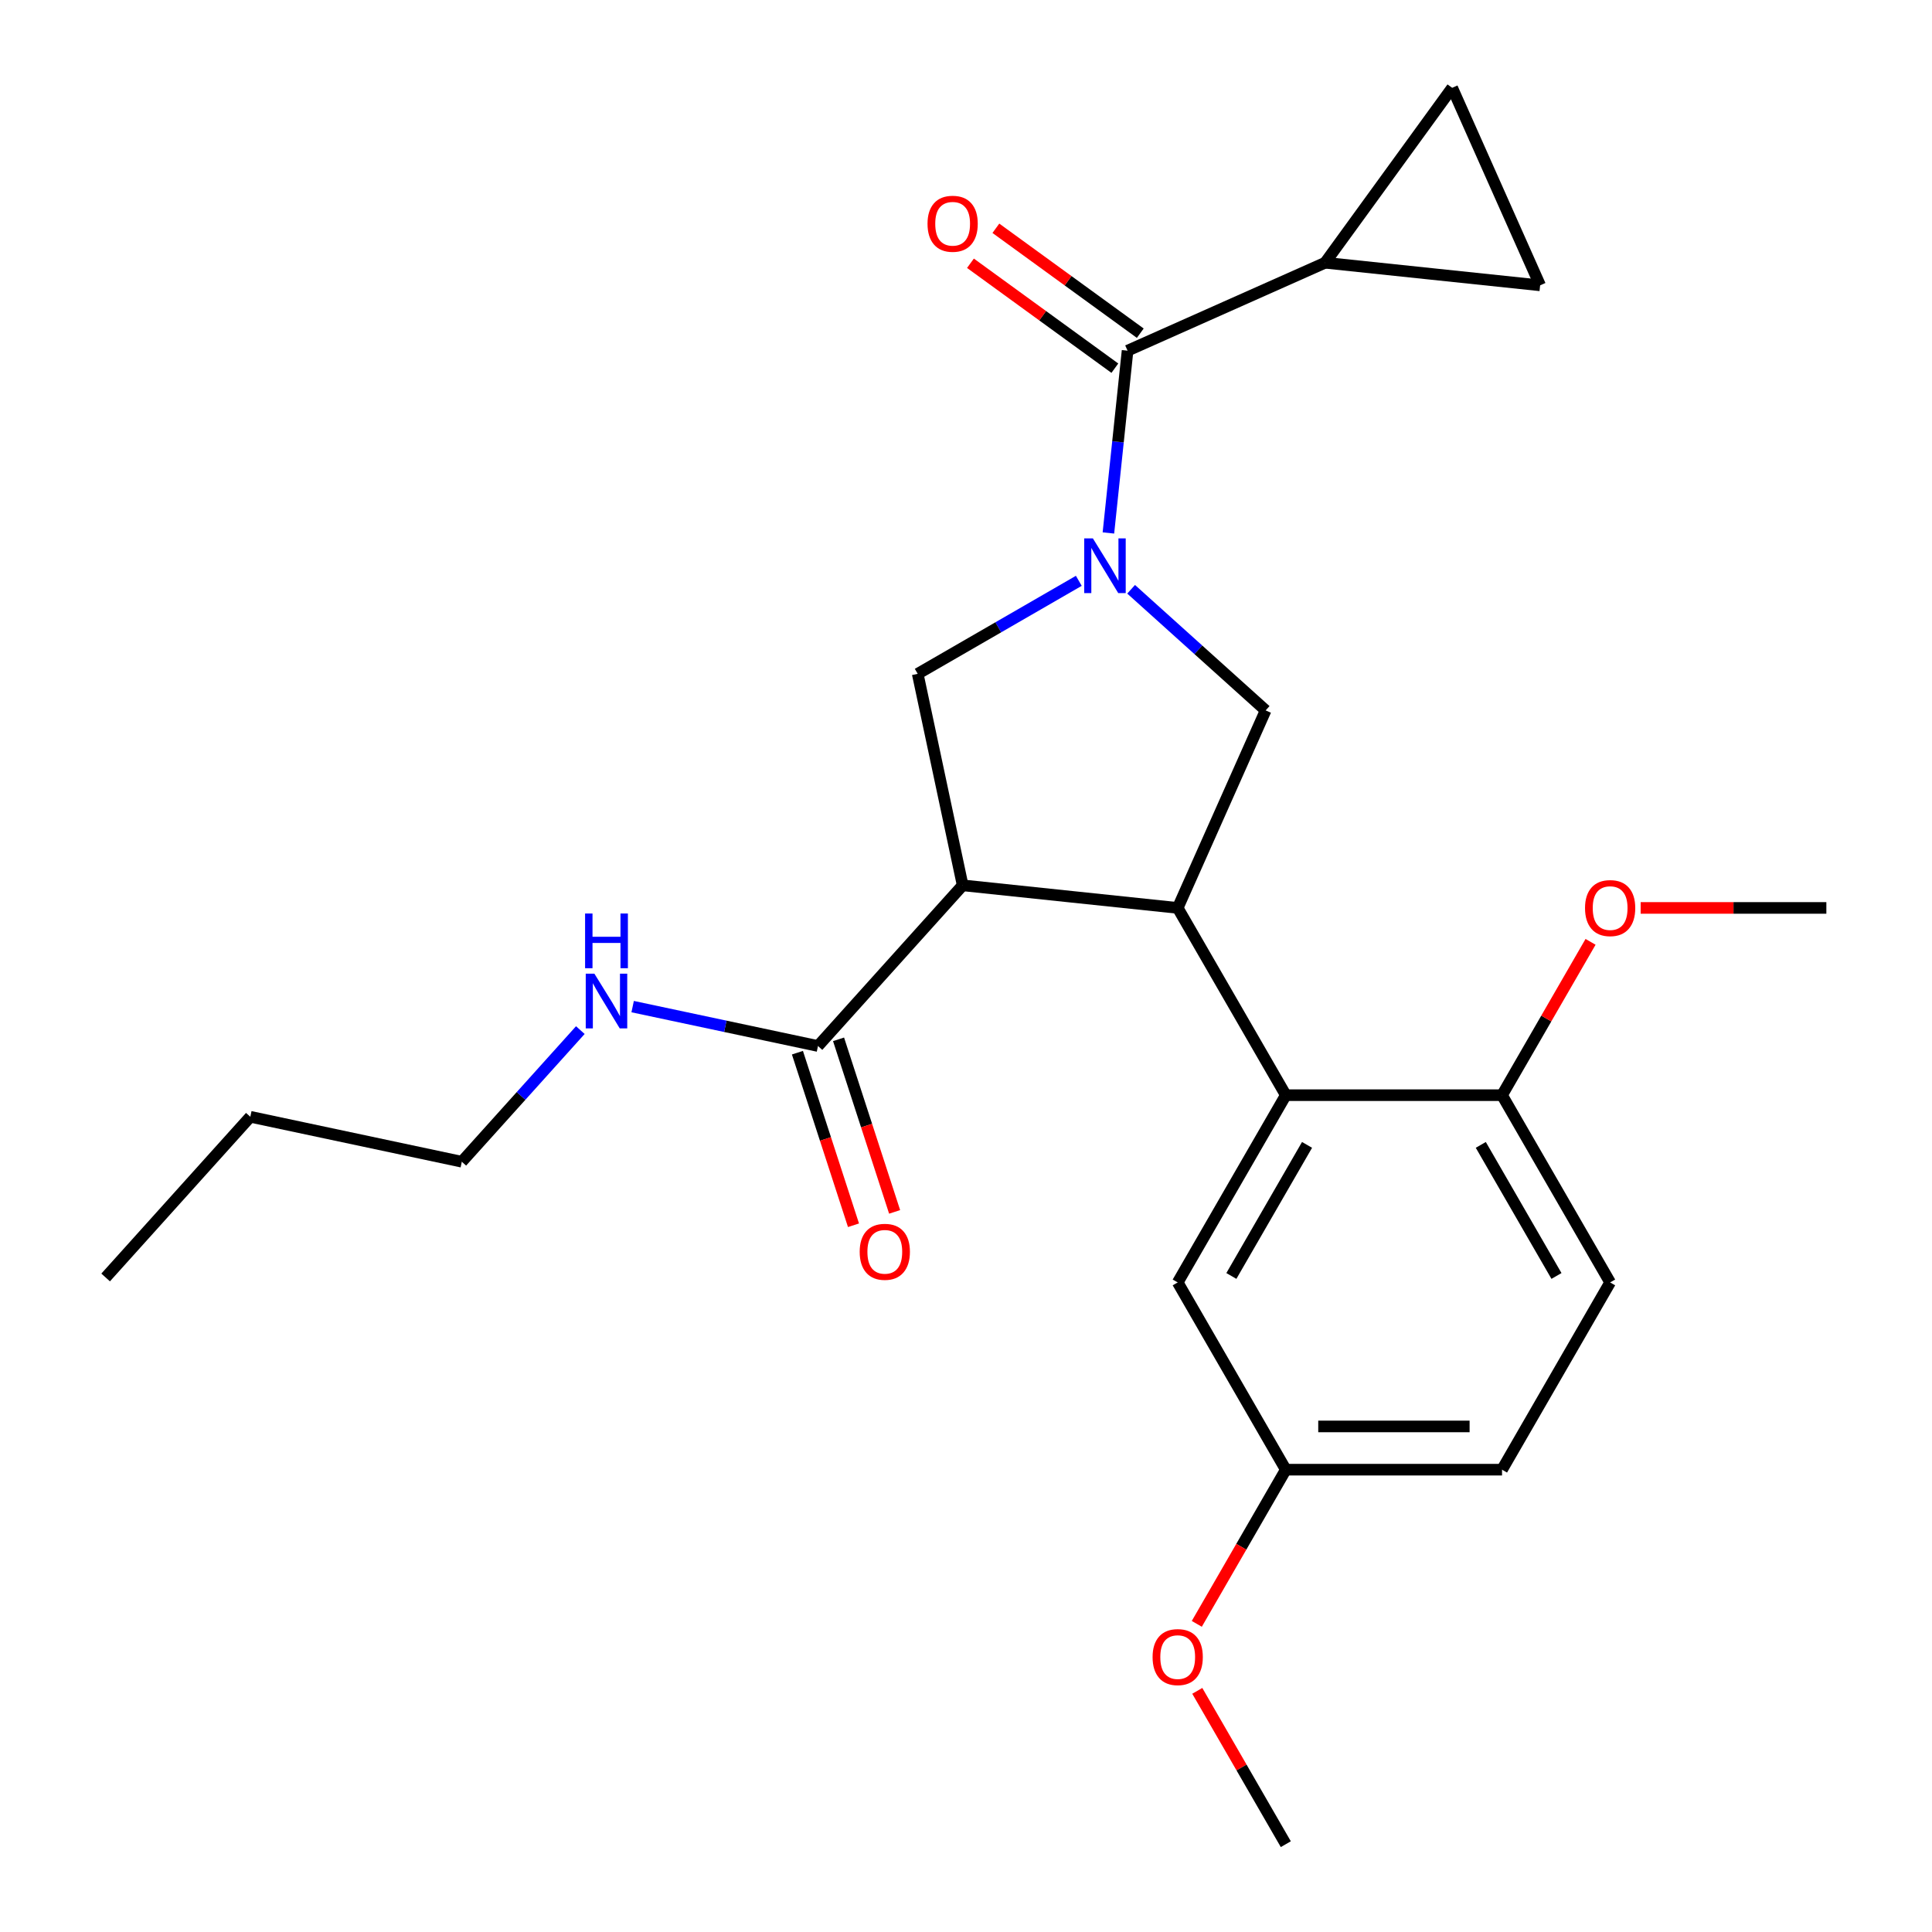 <?xml version='1.0' encoding='iso-8859-1'?>
<svg version='1.1' baseProfile='full'
              xmlns='http://www.w3.org/2000/svg'
                      xmlns:rdkit='http://www.rdkit.org/xml'
                      xmlns:xlink='http://www.w3.org/1999/xlink'
                  xml:space='preserve'
width='1000px' height='1000px' viewBox='0 0 1000 1000'>
<!-- END OF HEADER -->
<rect style='opacity:1.0;fill:#FFFFFF;stroke:none' width='1000' height='1000' x='0' y='0'> </rect>
<path class='bond-0' d='M 685.864,135.995 L 751.646,45.455' style='fill:none;fill-rule:evenodd;stroke:#000000;stroke-width:6px;stroke-linecap:butt;stroke-linejoin:miter;stroke-opacity:1' />
<path class='bond-1' d='M 685.864,135.995 L 797.166,147.694' style='fill:none;fill-rule:evenodd;stroke:#000000;stroke-width:6px;stroke-linecap:butt;stroke-linejoin:miter;stroke-opacity:1' />
<path class='bond-2' d='M 685.864,135.995 L 583.625,181.515' style='fill:none;fill-rule:evenodd;stroke:#000000;stroke-width:6px;stroke-linecap:butt;stroke-linejoin:miter;stroke-opacity:1' />
<path class='bond-3' d='M 585.465,305.006 L 620.28,336.354' style='fill:none;fill-rule:evenodd;stroke:#0000FF;stroke-width:6px;stroke-linecap:butt;stroke-linejoin:miter;stroke-opacity:1' />
<path class='bond-3' d='M 620.28,336.354 L 655.096,367.702' style='fill:none;fill-rule:evenodd;stroke:#000000;stroke-width:6px;stroke-linecap:butt;stroke-linejoin:miter;stroke-opacity:1' />
<path class='bond-4' d='M 573.709,275.859 L 578.667,228.687' style='fill:none;fill-rule:evenodd;stroke:#0000FF;stroke-width:6px;stroke-linecap:butt;stroke-linejoin:miter;stroke-opacity:1' />
<path class='bond-4' d='M 578.667,228.687 L 583.625,181.515' style='fill:none;fill-rule:evenodd;stroke:#000000;stroke-width:6px;stroke-linecap:butt;stroke-linejoin:miter;stroke-opacity:1' />
<path class='bond-5' d='M 558.389,300.633 L 516.698,324.703' style='fill:none;fill-rule:evenodd;stroke:#0000FF;stroke-width:6px;stroke-linecap:butt;stroke-linejoin:miter;stroke-opacity:1' />
<path class='bond-5' d='M 516.698,324.703 L 475.006,348.774' style='fill:none;fill-rule:evenodd;stroke:#000000;stroke-width:6px;stroke-linecap:butt;stroke-linejoin:miter;stroke-opacity:1' />
<path class='bond-6' d='M 590.204,172.461 L 552.832,145.309' style='fill:none;fill-rule:evenodd;stroke:#000000;stroke-width:6px;stroke-linecap:butt;stroke-linejoin:miter;stroke-opacity:1' />
<path class='bond-6' d='M 552.832,145.309 L 515.461,118.157' style='fill:none;fill-rule:evenodd;stroke:#FF0000;stroke-width:6px;stroke-linecap:butt;stroke-linejoin:miter;stroke-opacity:1' />
<path class='bond-6' d='M 577.047,190.569 L 539.676,163.417' style='fill:none;fill-rule:evenodd;stroke:#000000;stroke-width:6px;stroke-linecap:butt;stroke-linejoin:miter;stroke-opacity:1' />
<path class='bond-6' d='M 539.676,163.417 L 502.304,136.265' style='fill:none;fill-rule:evenodd;stroke:#FF0000;stroke-width:6px;stroke-linecap:butt;stroke-linejoin:miter;stroke-opacity:1' />
<path class='bond-7' d='M 751.646,45.455 L 797.166,147.694' style='fill:none;fill-rule:evenodd;stroke:#000000;stroke-width:6px;stroke-linecap:butt;stroke-linejoin:miter;stroke-opacity:1' />
<path class='bond-8' d='M 655.096,367.702 L 609.576,469.941' style='fill:none;fill-rule:evenodd;stroke:#000000;stroke-width:6px;stroke-linecap:butt;stroke-linejoin:miter;stroke-opacity:1' />
<path class='bond-9' d='M 475.006,348.774 L 498.275,458.243' style='fill:none;fill-rule:evenodd;stroke:#000000;stroke-width:6px;stroke-linecap:butt;stroke-linejoin:miter;stroke-opacity:1' />
<path class='bond-10' d='M 498.275,458.243 L 423.389,541.412' style='fill:none;fill-rule:evenodd;stroke:#000000;stroke-width:6px;stroke-linecap:butt;stroke-linejoin:miter;stroke-opacity:1' />
<path class='bond-11' d='M 498.275,458.243 L 609.576,469.941' style='fill:none;fill-rule:evenodd;stroke:#000000;stroke-width:6px;stroke-linecap:butt;stroke-linejoin:miter;stroke-opacity:1' />
<path class='bond-12' d='M 609.576,469.941 L 665.533,566.862' style='fill:none;fill-rule:evenodd;stroke:#000000;stroke-width:6px;stroke-linecap:butt;stroke-linejoin:miter;stroke-opacity:1' />
<path class='bond-13' d='M 239.035,601.312 L 129.566,578.044' style='fill:none;fill-rule:evenodd;stroke:#000000;stroke-width:6px;stroke-linecap:butt;stroke-linejoin:miter;stroke-opacity:1' />
<path class='bond-14' d='M 239.035,601.312 L 269.708,567.245' style='fill:none;fill-rule:evenodd;stroke:#000000;stroke-width:6px;stroke-linecap:butt;stroke-linejoin:miter;stroke-opacity:1' />
<path class='bond-14' d='M 269.708,567.245 L 300.382,533.179' style='fill:none;fill-rule:evenodd;stroke:#0000FF;stroke-width:6px;stroke-linecap:butt;stroke-linejoin:miter;stroke-opacity:1' />
<path class='bond-15' d='M 423.389,541.412 L 375.424,531.216' style='fill:none;fill-rule:evenodd;stroke:#000000;stroke-width:6px;stroke-linecap:butt;stroke-linejoin:miter;stroke-opacity:1' />
<path class='bond-15' d='M 375.424,531.216 L 327.458,521.021' style='fill:none;fill-rule:evenodd;stroke:#0000FF;stroke-width:6px;stroke-linecap:butt;stroke-linejoin:miter;stroke-opacity:1' />
<path class='bond-16' d='M 412.745,544.87 L 427.256,589.53' style='fill:none;fill-rule:evenodd;stroke:#000000;stroke-width:6px;stroke-linecap:butt;stroke-linejoin:miter;stroke-opacity:1' />
<path class='bond-16' d='M 427.256,589.53 L 441.767,634.189' style='fill:none;fill-rule:evenodd;stroke:#FF0000;stroke-width:6px;stroke-linecap:butt;stroke-linejoin:miter;stroke-opacity:1' />
<path class='bond-16' d='M 434.033,537.953 L 448.544,582.613' style='fill:none;fill-rule:evenodd;stroke:#000000;stroke-width:6px;stroke-linecap:butt;stroke-linejoin:miter;stroke-opacity:1' />
<path class='bond-16' d='M 448.544,582.613 L 463.054,627.272' style='fill:none;fill-rule:evenodd;stroke:#FF0000;stroke-width:6px;stroke-linecap:butt;stroke-linejoin:miter;stroke-opacity:1' />
<path class='bond-17' d='M 129.566,578.044 L 54.68,661.212' style='fill:none;fill-rule:evenodd;stroke:#000000;stroke-width:6px;stroke-linecap:butt;stroke-linejoin:miter;stroke-opacity:1' />
<path class='bond-18' d='M 665.533,760.704 L 777.448,760.704' style='fill:none;fill-rule:evenodd;stroke:#000000;stroke-width:6px;stroke-linecap:butt;stroke-linejoin:miter;stroke-opacity:1' />
<path class='bond-18' d='M 682.321,738.321 L 760.661,738.321' style='fill:none;fill-rule:evenodd;stroke:#000000;stroke-width:6px;stroke-linecap:butt;stroke-linejoin:miter;stroke-opacity:1' />
<path class='bond-19' d='M 665.533,760.704 L 609.576,663.783' style='fill:none;fill-rule:evenodd;stroke:#000000;stroke-width:6px;stroke-linecap:butt;stroke-linejoin:miter;stroke-opacity:1' />
<path class='bond-20' d='M 665.533,760.704 L 642.496,800.605' style='fill:none;fill-rule:evenodd;stroke:#000000;stroke-width:6px;stroke-linecap:butt;stroke-linejoin:miter;stroke-opacity:1' />
<path class='bond-20' d='M 642.496,800.605 L 619.459,840.507' style='fill:none;fill-rule:evenodd;stroke:#FF0000;stroke-width:6px;stroke-linecap:butt;stroke-linejoin:miter;stroke-opacity:1' />
<path class='bond-21' d='M 777.448,760.704 L 833.405,663.783' style='fill:none;fill-rule:evenodd;stroke:#000000;stroke-width:6px;stroke-linecap:butt;stroke-linejoin:miter;stroke-opacity:1' />
<path class='bond-22' d='M 833.405,663.783 L 777.448,566.862' style='fill:none;fill-rule:evenodd;stroke:#000000;stroke-width:6px;stroke-linecap:butt;stroke-linejoin:miter;stroke-opacity:1' />
<path class='bond-22' d='M 805.627,660.436 L 766.457,592.592' style='fill:none;fill-rule:evenodd;stroke:#000000;stroke-width:6px;stroke-linecap:butt;stroke-linejoin:miter;stroke-opacity:1' />
<path class='bond-23' d='M 777.448,566.862 L 665.533,566.862' style='fill:none;fill-rule:evenodd;stroke:#000000;stroke-width:6px;stroke-linecap:butt;stroke-linejoin:miter;stroke-opacity:1' />
<path class='bond-24' d='M 777.448,566.862 L 800.358,527.18' style='fill:none;fill-rule:evenodd;stroke:#000000;stroke-width:6px;stroke-linecap:butt;stroke-linejoin:miter;stroke-opacity:1' />
<path class='bond-24' d='M 800.358,527.18 L 823.268,487.499' style='fill:none;fill-rule:evenodd;stroke:#FF0000;stroke-width:6px;stroke-linecap:butt;stroke-linejoin:miter;stroke-opacity:1' />
<path class='bond-25' d='M 665.533,566.862 L 609.576,663.783' style='fill:none;fill-rule:evenodd;stroke:#000000;stroke-width:6px;stroke-linecap:butt;stroke-linejoin:miter;stroke-opacity:1' />
<path class='bond-25' d='M 676.524,592.592 L 637.354,660.436' style='fill:none;fill-rule:evenodd;stroke:#000000;stroke-width:6px;stroke-linecap:butt;stroke-linejoin:miter;stroke-opacity:1' />
<path class='bond-26' d='M 849.203,469.941 L 897.261,469.941' style='fill:none;fill-rule:evenodd;stroke:#FF0000;stroke-width:6px;stroke-linecap:butt;stroke-linejoin:miter;stroke-opacity:1' />
<path class='bond-26' d='M 897.261,469.941 L 945.32,469.941' style='fill:none;fill-rule:evenodd;stroke:#000000;stroke-width:6px;stroke-linecap:butt;stroke-linejoin:miter;stroke-opacity:1' />
<path class='bond-27' d='M 619.713,875.182 L 642.623,914.864' style='fill:none;fill-rule:evenodd;stroke:#FF0000;stroke-width:6px;stroke-linecap:butt;stroke-linejoin:miter;stroke-opacity:1' />
<path class='bond-27' d='M 642.623,914.864 L 665.533,954.545' style='fill:none;fill-rule:evenodd;stroke:#000000;stroke-width:6px;stroke-linecap:butt;stroke-linejoin:miter;stroke-opacity:1' />
<path  class='atom-1' d='M 565.667 278.657
L 574.947 293.657
Q 575.867 295.137, 577.347 297.817
Q 578.827 300.497, 578.907 300.657
L 578.907 278.657
L 582.667 278.657
L 582.667 306.977
L 578.787 306.977
L 568.827 290.577
Q 567.667 288.657, 566.427 286.457
Q 565.227 284.257, 564.867 283.577
L 564.867 306.977
L 561.187 306.977
L 561.187 278.657
L 565.667 278.657
' fill='#0000FF'/>
<path  class='atom-3' d='M 480.085 115.813
Q 480.085 109.013, 483.445 105.213
Q 486.805 101.413, 493.085 101.413
Q 499.365 101.413, 502.725 105.213
Q 506.085 109.013, 506.085 115.813
Q 506.085 122.693, 502.685 126.613
Q 499.285 130.493, 493.085 130.493
Q 486.845 130.493, 483.445 126.613
Q 480.085 122.733, 480.085 115.813
M 493.085 127.293
Q 497.405 127.293, 499.725 124.413
Q 502.085 121.493, 502.085 115.813
Q 502.085 110.253, 499.725 107.453
Q 497.405 104.613, 493.085 104.613
Q 488.765 104.613, 486.405 107.413
Q 484.085 110.213, 484.085 115.813
Q 484.085 121.533, 486.405 124.413
Q 488.765 127.293, 493.085 127.293
' fill='#FF0000'/>
<path  class='atom-12' d='M 307.66 503.983
L 316.94 518.983
Q 317.86 520.463, 319.34 523.143
Q 320.82 525.823, 320.9 525.983
L 320.9 503.983
L 324.66 503.983
L 324.66 532.303
L 320.78 532.303
L 310.82 515.903
Q 309.66 513.983, 308.42 511.783
Q 307.22 509.583, 306.86 508.903
L 306.86 532.303
L 303.18 532.303
L 303.18 503.983
L 307.66 503.983
' fill='#0000FF'/>
<path  class='atom-12' d='M 302.84 472.831
L 306.68 472.831
L 306.68 484.871
L 321.16 484.871
L 321.16 472.831
L 325 472.831
L 325 501.151
L 321.16 501.151
L 321.16 488.071
L 306.68 488.071
L 306.68 501.151
L 302.84 501.151
L 302.84 472.831
' fill='#0000FF'/>
<path  class='atom-13' d='M 444.973 647.929
Q 444.973 641.129, 448.333 637.329
Q 451.693 633.529, 457.973 633.529
Q 464.253 633.529, 467.613 637.329
Q 470.973 641.129, 470.973 647.929
Q 470.973 654.809, 467.573 658.729
Q 464.173 662.609, 457.973 662.609
Q 451.733 662.609, 448.333 658.729
Q 444.973 654.849, 444.973 647.929
M 457.973 659.409
Q 462.293 659.409, 464.613 656.529
Q 466.973 653.609, 466.973 647.929
Q 466.973 642.369, 464.613 639.569
Q 462.293 636.729, 457.973 636.729
Q 453.653 636.729, 451.293 639.529
Q 448.973 642.329, 448.973 647.929
Q 448.973 653.649, 451.293 656.529
Q 453.653 659.409, 457.973 659.409
' fill='#FF0000'/>
<path  class='atom-21' d='M 820.405 470.021
Q 820.405 463.221, 823.765 459.421
Q 827.125 455.621, 833.405 455.621
Q 839.685 455.621, 843.045 459.421
Q 846.405 463.221, 846.405 470.021
Q 846.405 476.901, 843.005 480.821
Q 839.605 484.701, 833.405 484.701
Q 827.165 484.701, 823.765 480.821
Q 820.405 476.941, 820.405 470.021
M 833.405 481.501
Q 837.725 481.501, 840.045 478.621
Q 842.405 475.701, 842.405 470.021
Q 842.405 464.461, 840.045 461.661
Q 837.725 458.821, 833.405 458.821
Q 829.085 458.821, 826.725 461.621
Q 824.405 464.421, 824.405 470.021
Q 824.405 475.741, 826.725 478.621
Q 829.085 481.501, 833.405 481.501
' fill='#FF0000'/>
<path  class='atom-23' d='M 596.576 857.705
Q 596.576 850.905, 599.936 847.105
Q 603.296 843.305, 609.576 843.305
Q 615.856 843.305, 619.216 847.105
Q 622.576 850.905, 622.576 857.705
Q 622.576 864.585, 619.176 868.505
Q 615.776 872.385, 609.576 872.385
Q 603.336 872.385, 599.936 868.505
Q 596.576 864.625, 596.576 857.705
M 609.576 869.185
Q 613.896 869.185, 616.216 866.305
Q 618.576 863.385, 618.576 857.705
Q 618.576 852.145, 616.216 849.345
Q 613.896 846.505, 609.576 846.505
Q 605.256 846.505, 602.896 849.305
Q 600.576 852.105, 600.576 857.705
Q 600.576 863.425, 602.896 866.305
Q 605.256 869.185, 609.576 869.185
' fill='#FF0000'/>
</svg>

